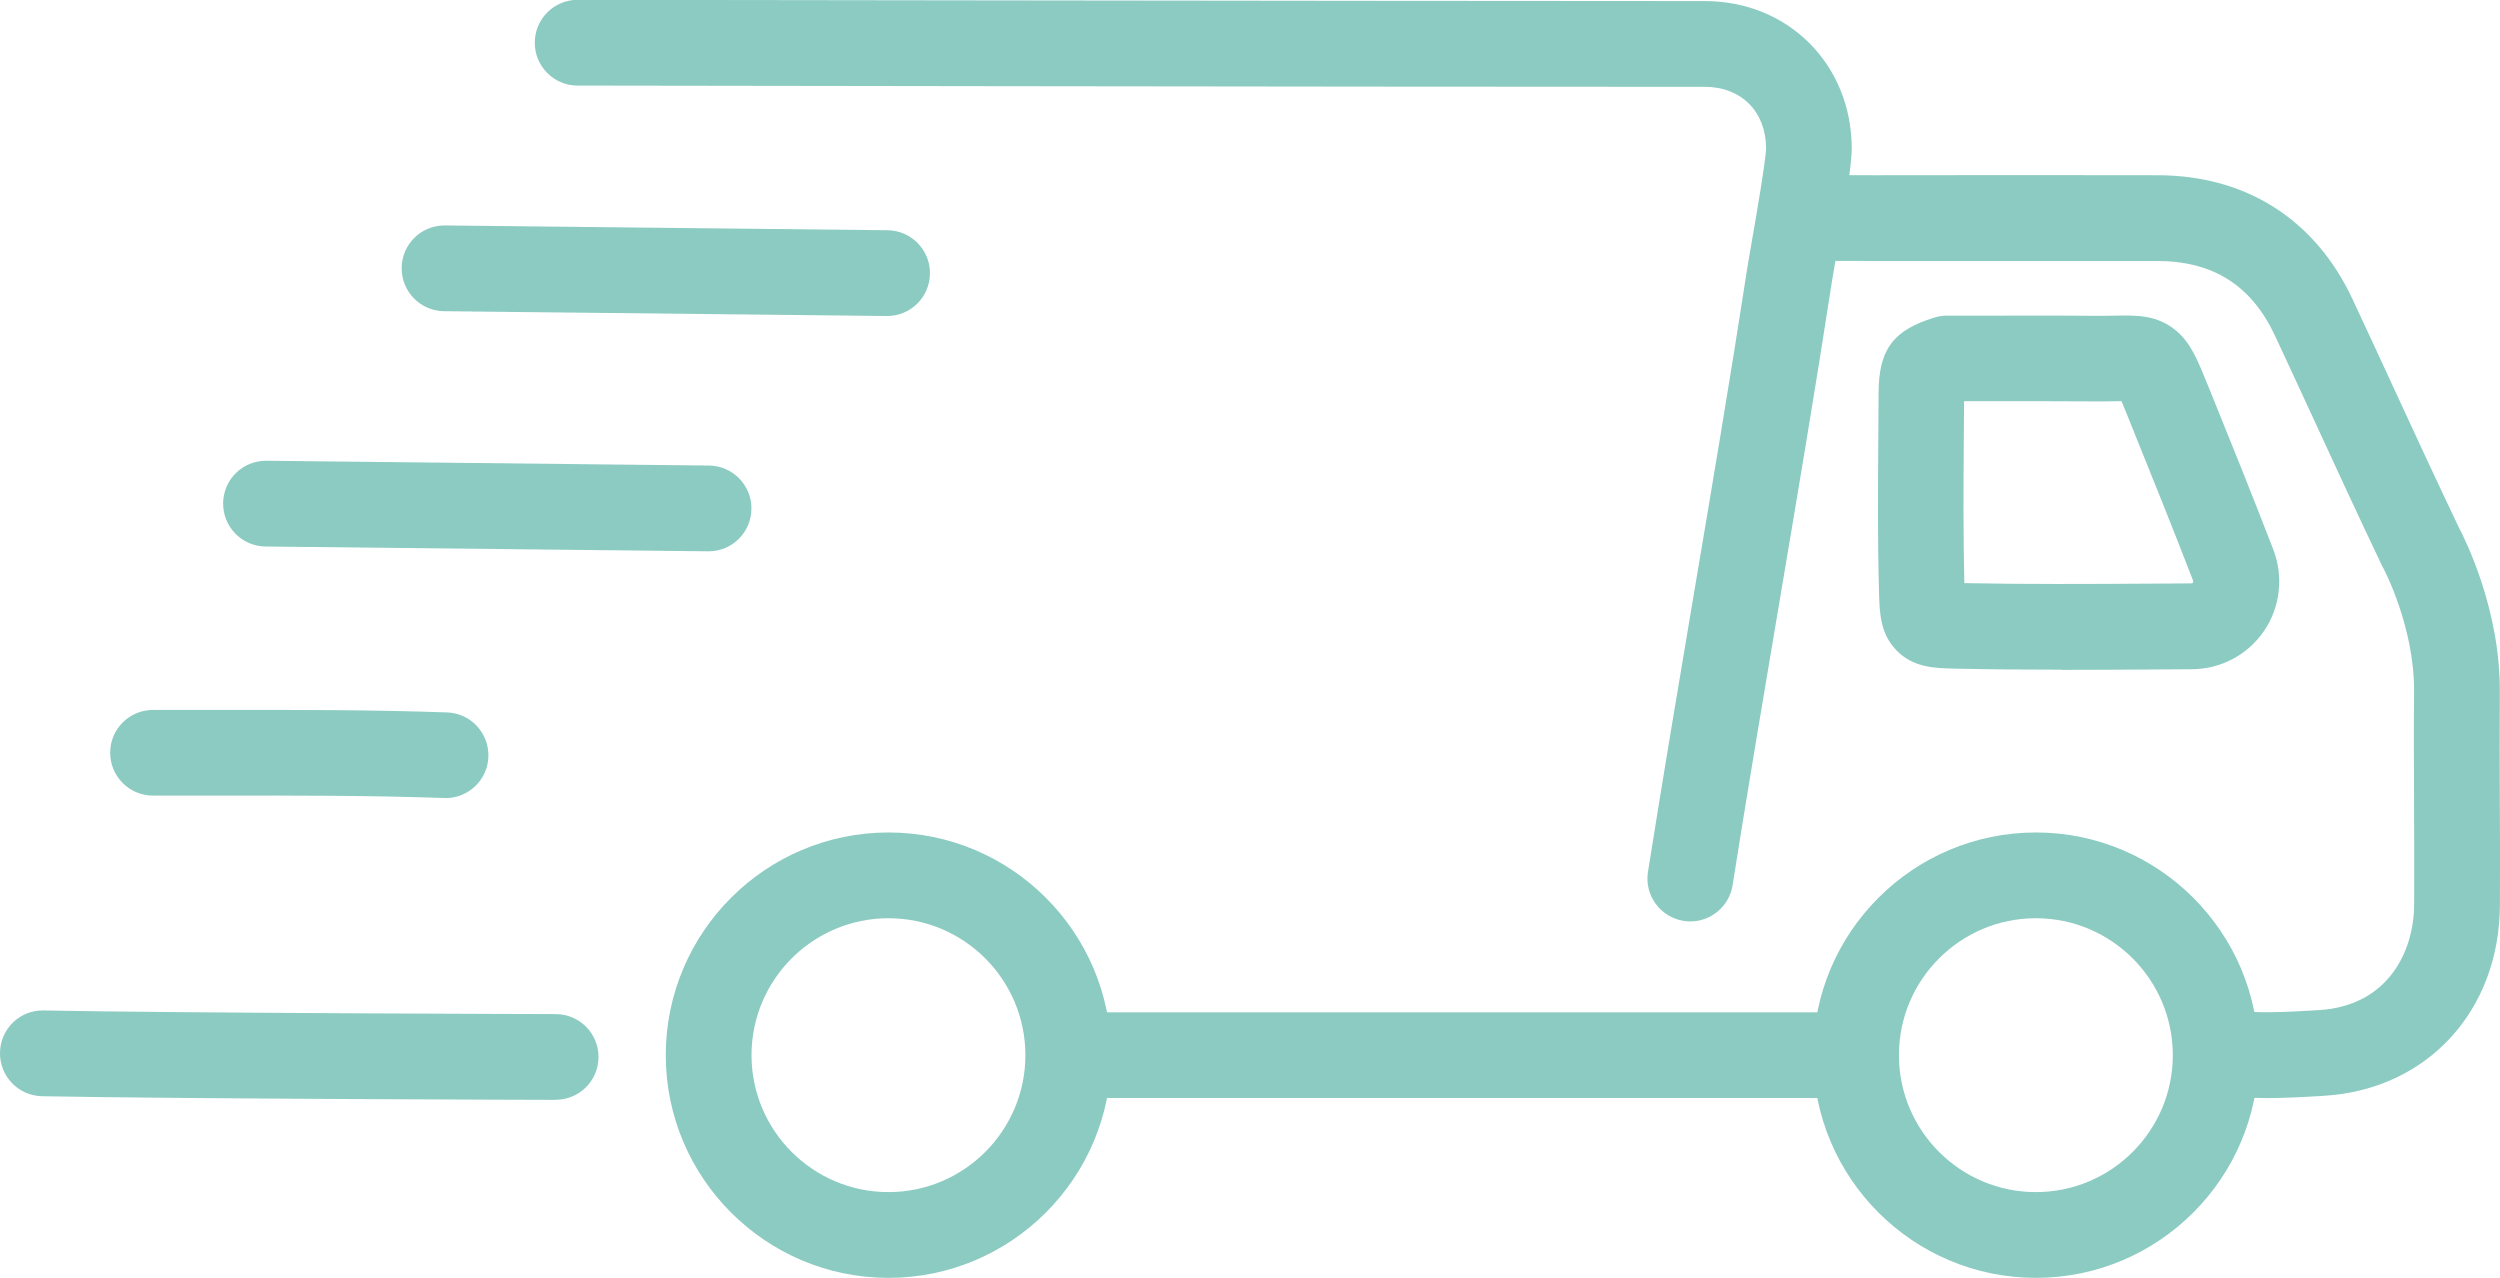 <svg viewBox="0 0 281.33 143.8" xmlns="http://www.w3.org/2000/svg" data-name="Layer 2" id="Layer_2">
  <defs>
    <style>
      .cls-1 {
        fill: #8bcbc2;
      }
    </style>
  </defs>
  <g data-name="Layer 6" id="Layer_6">
    <g>
      <path d="M255.02,123.56c-1.82,0-3.63-.08-5.5-.31-2.64-.32-4.53-2.73-4.21-5.37.32-2.64,2.73-4.53,5.37-4.21,3.23.39,6.57.23,10.28,0,7.85-.49,10.68-6.69,10.71-11.85.02-3.8,0-7.69-.01-11.44-.02-4.1-.04-8.34,0-12.52.06-7.37-3.46-13.94-3.5-14-.04-.08-.09-.17-.13-.25-2.86-6.01-5.03-10.71-7.32-15.69-1.44-3.12-2.94-6.37-4.7-10.14-2.64-5.66-6.98-8.41-13.25-8.41-9.57,0-20.68-.01-31.56,0-2.29,0-8.72-.02-8.72-.02l.04-9.65s6.38.03,8.66.02c10.89-.02,22.02-.02,31.59,0,9.97,0,17.78,4.97,21.98,13.98,1.77,3.78,3.27,7.04,4.72,10.18,2.27,4.92,4.42,9.57,7.23,15.48.65,1.23,4.69,9.22,4.61,18.58-.03,4.12-.01,8.33,0,12.4.02,3.78.04,7.69.01,11.55-.07,11.89-8.2,20.7-19.75,21.42-2.26.14-4.41.26-6.55.26Z" class="cls-1"></path>
      <path d="M190.22,103.69c-.25,0-.5-.02-.76-.06-2.63-.42-4.43-2.89-4.01-5.52,1.66-10.48,3.45-21.1,5.18-31.37,2.03-12.01,4.13-24.43,6.01-36.66.09-.56.27-1.6.49-2.89.44-2.51,1.59-9.16,1.61-10.52-.02-4.12-2.8-6.9-6.9-6.9-40.37,0-125.99-.14-126.85-.14-2.66,0-4.82-2.17-4.81-4.83,0-2.66,2.16-4.82,4.82-4.82h0c.86,0,86.48.13,126.84.14,9.37,0,16.48,7.09,16.54,16.5.01,1.75-.58,5.49-1.75,12.22-.21,1.21-.38,2.18-.46,2.71-1.89,12.3-4,24.75-6.03,36.8-1.73,10.25-3.52,20.84-5.17,31.27-.38,2.38-2.43,4.07-4.76,4.07Z" class="cls-1"></path>
      <path d="M208.86,123.56h-87.78c-2.66,0-4.82-2.16-4.82-4.82s2.16-4.82,4.82-4.82h87.78c2.66,0,4.82,2.16,4.82,4.82s-2.16,4.82-4.82,4.82Z" class="cls-1"></path>
      <path d="M62.53,123.77h-.01c-.42,0-42.41-.11-57.79-.41-2.66-.05-4.78-2.25-4.73-4.92.05-2.66,2.24-4.8,4.92-4.73,15.3.3,57.2.41,57.62.41,2.66,0,4.82,2.17,4.81,4.83,0,2.66-2.16,4.81-4.82,4.81Z" class="cls-1"></path>
      <path d="M99.83,35.56s-.04,0-.05,0l-49.81-.54c-2.66-.03-4.8-2.21-4.77-4.88.03-2.65,2.18-4.77,4.82-4.77.02,0,.04,0,.05,0l49.81.54c2.66.03,4.8,2.21,4.77,4.88-.03,2.65-2.18,4.77-4.82,4.77Z" class="cls-1"></path>
      <path d="M79.74,62.04s-.04,0-.05,0l-49.81-.54c-2.66-.03-4.8-2.21-4.77-4.88.03-2.65,2.18-4.77,4.82-4.77.02,0,.04,0,.05,0l49.81.54c2.66.03,4.8,2.21,4.77,4.88-.03,2.65-2.18,4.77-4.82,4.77Z" class="cls-1"></path>
      <path d="M50.15,89.8c-.06,0-.11,0-.17,0-8.36-.29-16.9-.28-25.16-.27-2.54,0-5.08,0-7.61,0-2.66,0-4.82-2.17-4.81-4.83,0-2.66,2.16-4.81,4.82-4.81h0c2.53,0,5.06,0,7.58,0,8.35-.01,16.98-.02,25.51.28,2.66.09,4.74,2.33,4.65,4.99-.09,2.6-2.23,4.65-4.82,4.65Z" class="cls-1"></path>
      <path d="M231.95,75.36c-4.01,0-8.05-.03-12.05-.12-2.17-.05-4.62-.1-6.52-2.09-1.8-1.88-1.87-4.22-1.93-6.48-.16-5.81-.12-11.68-.08-17.36.01-1.68.02-3.37.03-5.05.02-4.93,1.61-7.09,6.3-8.53.52-.16,1.05-.23,1.56-.21.03,0,.06,0,.08,0,1.67,0,3.33,0,5,0,3.72,0,7.58-.02,11.38.02.9,0,1.66,0,2.31-.02,2.42-.05,4.71-.09,6.84,1.68,1.66,1.39,2.4,3.23,3.63,6.27l.36.88c2.26,5.57,4.66,11.54,6.95,17.47,1.18,3.06.8,6.5-1.04,9.19-1.83,2.68-4.85,4.28-8.1,4.3-1.6,0-3.19.02-4.79.03-3.26.02-6.58.04-9.91.04ZM221.06,65.62c6.9.14,13.93.1,20.74.06,1.6,0,3.2-.02,4.8-.03.05,0,.11,0,.17-.09.05-.08.06-.15,0-.28-2.27-5.87-4.65-11.79-6.89-17.32l-.36-.9c-.28-.68-.55-1.38-.79-1.92-.18,0-.37,0-.54.01-.69.01-1.56.03-2.58.02-3.75-.03-7.57-.02-11.27-.02-1.11,0-2.22,0-3.32,0,0,1.41-.02,2.81-.03,4.22-.04,5.33-.07,10.84.06,16.23Z" class="cls-1"></path>
      <path d="M99.98,143.8c-13.82,0-25.06-11.24-25.06-25.06s11.24-25.06,25.06-25.06,25.06,11.24,25.06,25.06-11.24,25.06-25.06,25.06ZM99.98,103.33c-8.5,0-15.41,6.91-15.41,15.41s6.91,15.41,15.41,15.41,15.41-6.91,15.41-15.41-6.91-15.41-15.41-15.41Z" class="cls-1"></path>
      <path d="M229.1,143.8c-13.82,0-25.06-11.24-25.06-25.06s11.24-25.06,25.06-25.06,25.06,11.24,25.06,25.06-11.24,25.06-25.06,25.06ZM229.1,103.33c-8.5,0-15.41,6.91-15.41,15.41s6.91,15.41,15.41,15.41,15.41-6.91,15.41-15.41-6.91-15.41-15.41-15.41Z" class="cls-1"></path>
    </g>
  </g>
</svg>